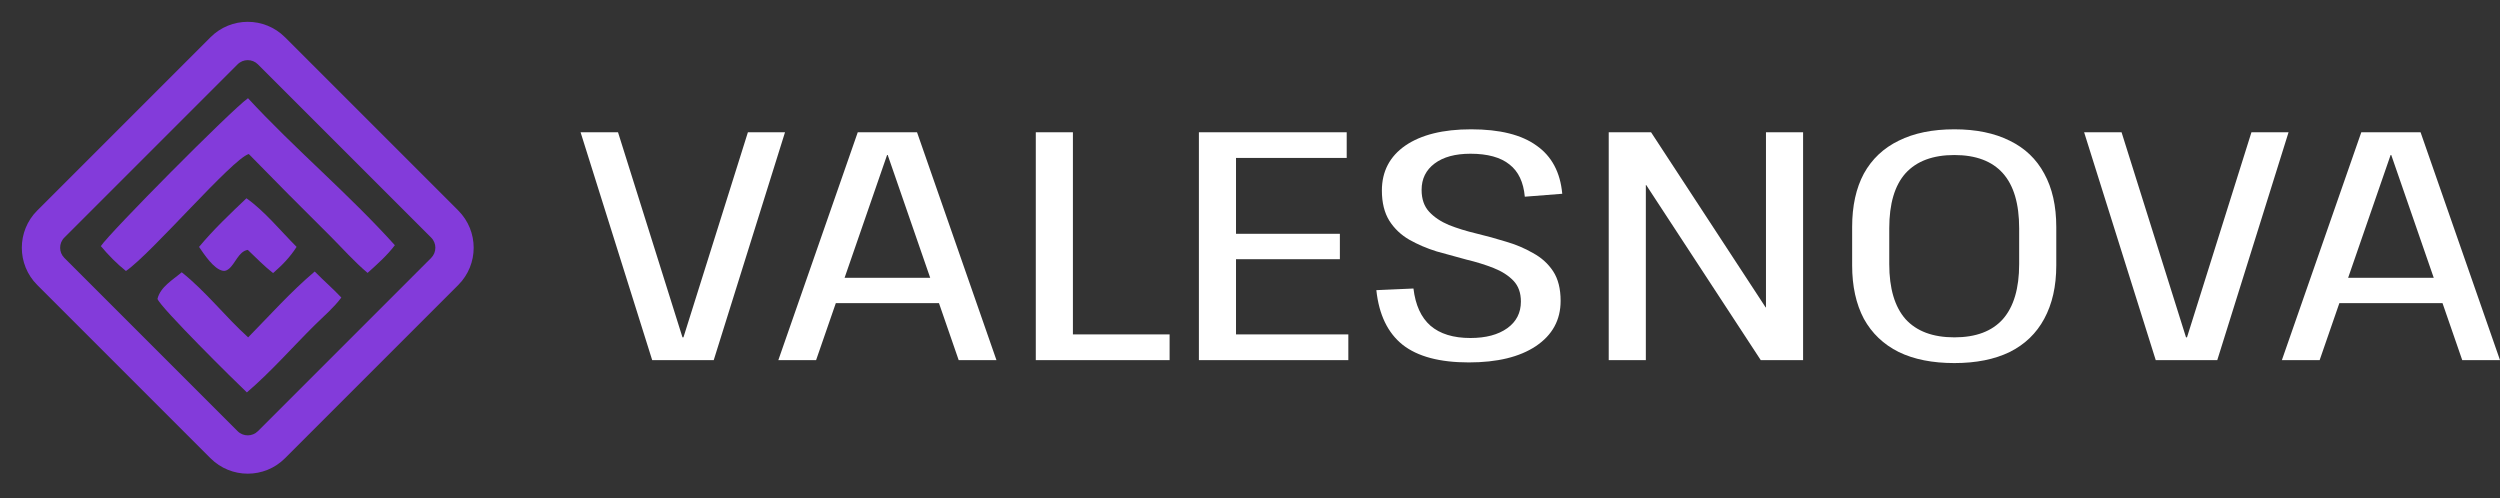 <svg width="522" height="104" viewBox="0 0 522 104" fill="none" xmlns="http://www.w3.org/2000/svg">
<rect x="0" y="0" width="522" height="104" fill="#333333" stroke="none"/>
<path d="M493.041 27.611H505.413L522 75.197H514.115L499.295 32.37H499.159L484.34 75.197H476.454L493.041 27.611ZM486.991 57.998H511.463V63.3H486.991V57.998Z" fill="white"/>
<path d="M435.162 27.611H442.98L456.44 70.438H456.644L470.104 27.611H477.853L462.966 75.197H450.118L435.162 27.611Z" fill="white"/>
<path d="M408.073 75.809C403.496 75.809 399.621 75.039 396.449 73.498C393.276 71.912 390.852 69.6 389.175 66.564C387.543 63.482 386.728 59.766 386.728 55.415V47.394C386.728 42.998 387.543 39.282 389.175 36.245C390.852 33.209 393.276 30.92 396.449 29.379C399.621 27.793 403.496 27 408.073 27C412.605 27 416.457 27.793 419.63 29.379C422.802 30.92 425.204 33.209 426.835 36.245C428.512 39.282 429.351 42.998 429.351 47.394V55.415C429.351 59.766 428.512 63.482 426.835 66.564C425.204 69.6 422.802 71.912 419.63 73.498C416.457 75.039 412.605 75.809 408.073 75.809ZM408.073 70.439C412.56 70.439 415.936 69.17 418.202 66.632C420.468 64.049 421.601 60.219 421.601 55.143V47.666C421.601 42.545 420.468 38.715 418.202 36.177C415.936 33.639 412.56 32.37 408.073 32.37C403.586 32.37 400.187 33.639 397.876 36.177C395.61 38.715 394.477 42.545 394.477 47.666V55.143C394.477 60.219 395.61 64.049 397.876 66.632C400.187 69.17 403.586 70.439 408.073 70.439Z" fill="white"/>
<path d="M376.485 27.611V75.197H367.648L343.719 38.624H343.651V75.197H335.901V27.611H344.739L368.667 64.184H368.735V27.611H376.485Z" fill="white"/>
<path d="M306.687 75.673C300.614 75.673 296.014 74.45 292.887 72.002C289.76 69.51 287.925 65.703 287.381 60.582L295.13 60.242C295.538 63.686 296.717 66.269 298.665 67.992C300.659 69.714 303.447 70.575 307.027 70.575C310.245 70.575 312.805 69.895 314.709 68.535C316.612 67.176 317.564 65.318 317.564 62.961C317.564 61.148 317.042 59.698 316 58.61C314.958 57.523 313.576 56.639 311.853 55.959C310.131 55.279 308.228 54.69 306.143 54.192C304.104 53.648 302.042 53.081 299.957 52.492C297.918 51.858 296.014 51.042 294.247 50.045C292.525 49.048 291.142 47.734 290.1 46.102C289.058 44.425 288.537 42.318 288.537 39.78C288.537 35.792 290.168 32.665 293.431 30.399C296.739 28.133 301.317 27 307.163 27C313.145 27 317.7 28.133 320.827 30.399C323.999 32.62 325.789 35.973 326.197 40.46L318.379 41.072C318.108 38.035 317.043 35.792 315.184 34.342C313.326 32.846 310.607 32.099 307.027 32.099C303.855 32.099 301.362 32.778 299.549 34.138C297.736 35.497 296.83 37.333 296.83 39.644C296.83 41.548 297.351 43.066 298.394 44.199C299.436 45.332 300.818 46.261 302.54 46.986C304.262 47.666 306.166 48.255 308.251 48.753C310.335 49.252 312.397 49.818 314.437 50.453C316.476 51.042 318.357 51.835 320.079 52.832C321.846 53.784 323.251 55.053 324.294 56.639C325.336 58.225 325.857 60.287 325.857 62.825C325.857 66.813 324.135 69.963 320.691 72.274C317.292 74.54 312.624 75.673 306.687 75.673Z" fill="white"/>
<path d="M256.38 69.826H281.532V75.197H250.33V27.611H281.192V32.982H256.38L258.079 28.903V51.676L256.38 48.821H279.765V54.123H256.38L258.079 51.268V73.905L256.38 69.826Z" fill="white"/>
<path d="M222.324 69.826H244.213V75.197H216.274V27.611H224.024V73.905L222.324 69.826Z" fill="white"/>
<path d="M179.102 27.611H191.474L208.061 75.197H200.175L185.356 32.37H185.22L170.4 75.197H162.515L179.102 27.611ZM173.051 57.998H197.524V63.3H173.051V57.998Z" fill="white"/>
<path d="M121.222 27.611H129.04L142.5 70.438H142.704L156.164 27.611H163.913L149.026 75.197H136.178L121.222 27.611Z" fill="white"/>
<path d="M51.458 41.403C55.162 43.993 58.698 48.314 61.929 51.551C60.587 53.67 58.905 55.39 57.02 57.022C55.155 55.573 53.459 53.799 51.739 52.176C49.799 52.473 49.115 55.139 47.727 56.183C47.357 56.461 47.004 56.623 46.545 56.542C44.629 56.202 42.615 53.083 41.563 51.554C44.542 47.964 48.072 44.616 51.458 41.403Z" fill="#833BDA"/>
<path d="M65.715 56.691C67.527 58.548 69.492 60.233 71.273 62.127C69.721 64.219 67.602 66.03 65.743 67.854C61.032 72.519 56.585 77.627 51.549 81.934C49.029 79.571 33.508 64.206 32.88 62.41C33.488 59.898 36.07 58.454 37.944 56.852C43.049 60.908 46.998 66.095 51.815 70.443C56.407 65.764 60.699 60.942 65.715 56.691Z" fill="#833BDA"/>
<path d="M51.781 20.504C61.572 31.107 72.779 40.465 82.447 51.2C80.831 53.347 78.741 55.189 76.754 56.983C73.93 54.612 71.391 51.714 68.773 49.105C63.115 43.505 57.506 37.856 51.946 32.158C48.47 33.191 31.686 52.88 26.298 56.585C24.391 55.066 22.621 53.255 21.055 51.389C22.863 48.636 47.991 23.25 51.781 20.504Z" fill="#833BDA"/>
<path fill-rule="evenodd" clip-rule="evenodd" d="M49.609 13.435L13.435 49.609C12.264 50.781 12.264 52.68 13.435 53.852L49.609 90.026C50.781 91.197 52.68 91.197 53.852 90.026L90.026 53.852C91.197 52.68 91.197 50.781 90.026 49.609L53.852 13.435C52.68 12.264 50.781 12.264 49.609 13.435ZM7.778 43.952C3.482 48.248 3.482 55.213 7.778 59.509L43.952 95.683C48.248 99.978 55.213 99.978 59.508 95.683L95.683 59.509C99.978 55.213 99.978 48.248 95.683 43.952L59.508 7.778C55.213 3.483 48.248 3.483 43.952 7.778L7.778 43.952Z" fill="#833BDA"/>
</svg>
